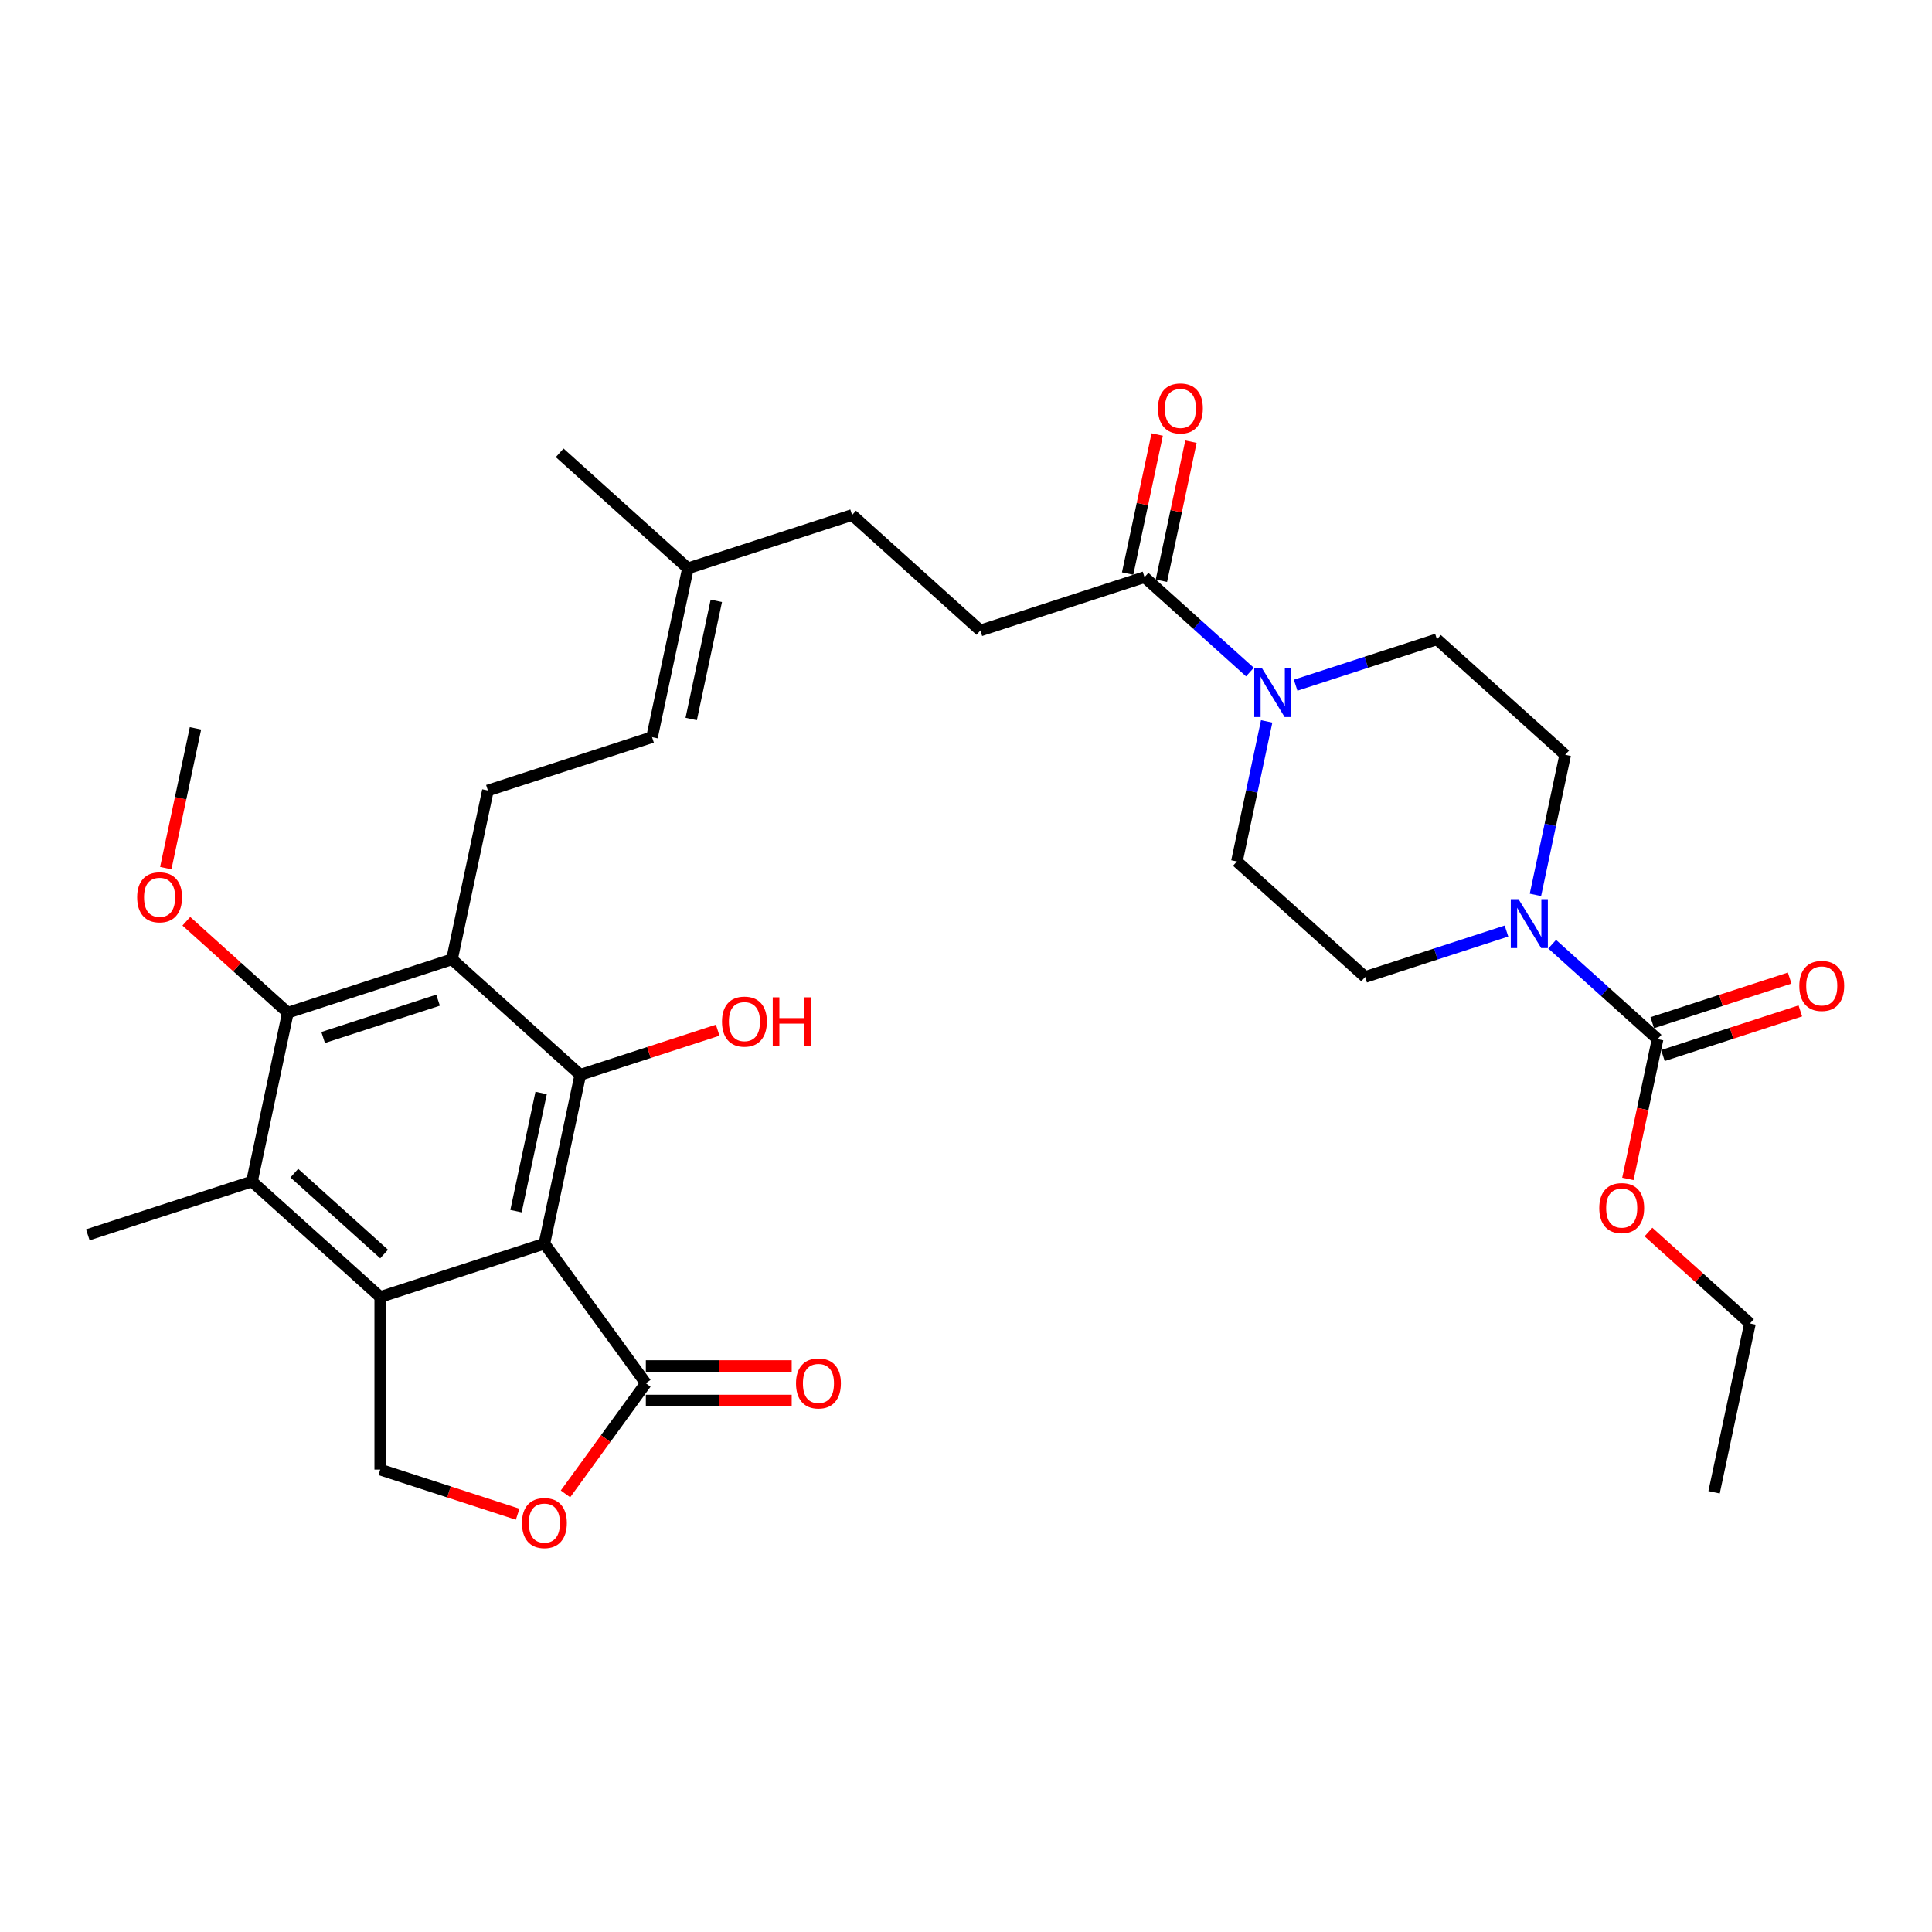 <?xml version='1.0' encoding='iso-8859-1'?>
<svg version='1.1' baseProfile='full'
              xmlns='http://www.w3.org/2000/svg'
                      xmlns:rdkit='http://www.rdkit.org/xml'
                      xmlns:xlink='http://www.w3.org/1999/xlink'
                  xml:space='preserve'
width='1000px' height='1000px' viewBox='0 0 1000 1000'>
<!-- END OF HEADER -->
<rect style='opacity:1.0;fill:#FFFFFF;stroke:none' width='1000' height='1000' x='0' y='0'> </rect>
<path class='bond-0' d='M 281.778,643.71 L 196.812,671.317' style='fill:none;fill-rule:evenodd;stroke:#000000;stroke-width:6px;stroke-linecap:butt;stroke-linejoin:miter;stroke-opacity:1' />
<path class='bond-1' d='M 281.778,643.71 L 300.353,556.324' style='fill:none;fill-rule:evenodd;stroke:#000000;stroke-width:6px;stroke-linecap:butt;stroke-linejoin:miter;stroke-opacity:1' />
<path class='bond-1' d='M 267.087,626.887 L 280.089,565.717' style='fill:none;fill-rule:evenodd;stroke:#000000;stroke-width:6px;stroke-linecap:butt;stroke-linejoin:miter;stroke-opacity:1' />
<path class='bond-5' d='M 281.778,643.71 L 334.29,715.987' style='fill:none;fill-rule:evenodd;stroke:#000000;stroke-width:6px;stroke-linecap:butt;stroke-linejoin:miter;stroke-opacity:1' />
<path class='bond-4' d='M 196.812,671.317 L 130.421,611.538' style='fill:none;fill-rule:evenodd;stroke:#000000;stroke-width:6px;stroke-linecap:butt;stroke-linejoin:miter;stroke-opacity:1' />
<path class='bond-4' d='M 198.809,649.072 L 152.335,607.227' style='fill:none;fill-rule:evenodd;stroke:#000000;stroke-width:6px;stroke-linecap:butt;stroke-linejoin:miter;stroke-opacity:1' />
<path class='bond-11' d='M 196.812,671.317 L 196.812,760.656' style='fill:none;fill-rule:evenodd;stroke:#000000;stroke-width:6px;stroke-linecap:butt;stroke-linejoin:miter;stroke-opacity:1' />
<path class='bond-2' d='M 300.353,556.324 L 233.961,496.545' style='fill:none;fill-rule:evenodd;stroke:#000000;stroke-width:6px;stroke-linecap:butt;stroke-linejoin:miter;stroke-opacity:1' />
<path class='bond-23' d='M 300.353,556.324 L 335.912,544.77' style='fill:none;fill-rule:evenodd;stroke:#000000;stroke-width:6px;stroke-linecap:butt;stroke-linejoin:miter;stroke-opacity:1' />
<path class='bond-23' d='M 335.912,544.77 L 371.471,533.216' style='fill:none;fill-rule:evenodd;stroke:#FF0000;stroke-width:6px;stroke-linecap:butt;stroke-linejoin:miter;stroke-opacity:1' />
<path class='bond-3' d='M 233.961,496.545 L 148.995,524.152' style='fill:none;fill-rule:evenodd;stroke:#000000;stroke-width:6px;stroke-linecap:butt;stroke-linejoin:miter;stroke-opacity:1' />
<path class='bond-3' d='M 226.738,517.679 L 167.261,537.004' style='fill:none;fill-rule:evenodd;stroke:#000000;stroke-width:6px;stroke-linecap:butt;stroke-linejoin:miter;stroke-opacity:1' />
<path class='bond-12' d='M 233.961,496.545 L 252.536,409.159' style='fill:none;fill-rule:evenodd;stroke:#000000;stroke-width:6px;stroke-linecap:butt;stroke-linejoin:miter;stroke-opacity:1' />
<path class='bond-24' d='M 148.995,524.152 L 122.723,500.497' style='fill:none;fill-rule:evenodd;stroke:#000000;stroke-width:6px;stroke-linecap:butt;stroke-linejoin:miter;stroke-opacity:1' />
<path class='bond-24' d='M 122.723,500.497 L 96.451,476.841' style='fill:none;fill-rule:evenodd;stroke:#FF0000;stroke-width:6px;stroke-linecap:butt;stroke-linejoin:miter;stroke-opacity:1' />
<path class='bond-33' d='M 148.995,524.152 L 130.421,611.538' style='fill:none;fill-rule:evenodd;stroke:#000000;stroke-width:6px;stroke-linecap:butt;stroke-linejoin:miter;stroke-opacity:1' />
<path class='bond-27' d='M 130.421,611.538 L 45.455,639.145' style='fill:none;fill-rule:evenodd;stroke:#000000;stroke-width:6px;stroke-linecap:butt;stroke-linejoin:miter;stroke-opacity:1' />
<path class='bond-9' d='M 334.29,715.987 L 313.493,744.612' style='fill:none;fill-rule:evenodd;stroke:#000000;stroke-width:6px;stroke-linecap:butt;stroke-linejoin:miter;stroke-opacity:1' />
<path class='bond-9' d='M 313.493,744.612 L 292.696,773.236' style='fill:none;fill-rule:evenodd;stroke:#FF0000;stroke-width:6px;stroke-linecap:butt;stroke-linejoin:miter;stroke-opacity:1' />
<path class='bond-19' d='M 334.29,724.921 L 372.035,724.921' style='fill:none;fill-rule:evenodd;stroke:#000000;stroke-width:6px;stroke-linecap:butt;stroke-linejoin:miter;stroke-opacity:1' />
<path class='bond-19' d='M 372.035,724.921 L 409.781,724.921' style='fill:none;fill-rule:evenodd;stroke:#FF0000;stroke-width:6px;stroke-linecap:butt;stroke-linejoin:miter;stroke-opacity:1' />
<path class='bond-19' d='M 334.29,707.053 L 372.035,707.053' style='fill:none;fill-rule:evenodd;stroke:#000000;stroke-width:6px;stroke-linecap:butt;stroke-linejoin:miter;stroke-opacity:1' />
<path class='bond-19' d='M 372.035,707.053 L 409.781,707.053' style='fill:none;fill-rule:evenodd;stroke:#FF0000;stroke-width:6px;stroke-linecap:butt;stroke-linejoin:miter;stroke-opacity:1' />
<path class='bond-6' d='M 779.746,481.911 L 743.177,493.793' style='fill:none;fill-rule:evenodd;stroke:#0000FF;stroke-width:6px;stroke-linecap:butt;stroke-linejoin:miter;stroke-opacity:1' />
<path class='bond-6' d='M 743.177,493.793 L 706.608,505.675' style='fill:none;fill-rule:evenodd;stroke:#000000;stroke-width:6px;stroke-linecap:butt;stroke-linejoin:miter;stroke-opacity:1' />
<path class='bond-7' d='M 803.402,488.718 L 830.684,513.282' style='fill:none;fill-rule:evenodd;stroke:#0000FF;stroke-width:6px;stroke-linecap:butt;stroke-linejoin:miter;stroke-opacity:1' />
<path class='bond-7' d='M 830.684,513.282 L 857.965,537.847' style='fill:none;fill-rule:evenodd;stroke:#000000;stroke-width:6px;stroke-linecap:butt;stroke-linejoin:miter;stroke-opacity:1' />
<path class='bond-34' d='M 794.738,463.184 L 802.443,426.933' style='fill:none;fill-rule:evenodd;stroke:#0000FF;stroke-width:6px;stroke-linecap:butt;stroke-linejoin:miter;stroke-opacity:1' />
<path class='bond-34' d='M 802.443,426.933 L 810.149,390.681' style='fill:none;fill-rule:evenodd;stroke:#000000;stroke-width:6px;stroke-linecap:butt;stroke-linejoin:miter;stroke-opacity:1' />
<path class='bond-18' d='M 860.726,546.343 L 896.285,534.789' style='fill:none;fill-rule:evenodd;stroke:#000000;stroke-width:6px;stroke-linecap:butt;stroke-linejoin:miter;stroke-opacity:1' />
<path class='bond-18' d='M 896.285,534.789 L 931.845,523.235' style='fill:none;fill-rule:evenodd;stroke:#FF0000;stroke-width:6px;stroke-linecap:butt;stroke-linejoin:miter;stroke-opacity:1' />
<path class='bond-18' d='M 855.205,529.35 L 890.764,517.796' style='fill:none;fill-rule:evenodd;stroke:#000000;stroke-width:6px;stroke-linecap:butt;stroke-linejoin:miter;stroke-opacity:1' />
<path class='bond-18' d='M 890.764,517.796 L 926.323,506.242' style='fill:none;fill-rule:evenodd;stroke:#FF0000;stroke-width:6px;stroke-linecap:butt;stroke-linejoin:miter;stroke-opacity:1' />
<path class='bond-25' d='M 857.965,537.847 L 850.275,574.026' style='fill:none;fill-rule:evenodd;stroke:#000000;stroke-width:6px;stroke-linecap:butt;stroke-linejoin:miter;stroke-opacity:1' />
<path class='bond-25' d='M 850.275,574.026 L 842.585,610.206' style='fill:none;fill-rule:evenodd;stroke:#FF0000;stroke-width:6px;stroke-linecap:butt;stroke-linejoin:miter;stroke-opacity:1' />
<path class='bond-8' d='M 646.963,347.859 L 619.681,323.294' style='fill:none;fill-rule:evenodd;stroke:#0000FF;stroke-width:6px;stroke-linecap:butt;stroke-linejoin:miter;stroke-opacity:1' />
<path class='bond-8' d='M 619.681,323.294 L 592.4,298.73' style='fill:none;fill-rule:evenodd;stroke:#000000;stroke-width:6px;stroke-linecap:butt;stroke-linejoin:miter;stroke-opacity:1' />
<path class='bond-16' d='M 670.619,354.666 L 707.188,342.784' style='fill:none;fill-rule:evenodd;stroke:#0000FF;stroke-width:6px;stroke-linecap:butt;stroke-linejoin:miter;stroke-opacity:1' />
<path class='bond-16' d='M 707.188,342.784 L 743.757,330.902' style='fill:none;fill-rule:evenodd;stroke:#000000;stroke-width:6px;stroke-linecap:butt;stroke-linejoin:miter;stroke-opacity:1' />
<path class='bond-17' d='M 655.627,373.393 L 647.922,409.644' style='fill:none;fill-rule:evenodd;stroke:#0000FF;stroke-width:6px;stroke-linecap:butt;stroke-linejoin:miter;stroke-opacity:1' />
<path class='bond-17' d='M 647.922,409.644 L 640.217,445.896' style='fill:none;fill-rule:evenodd;stroke:#000000;stroke-width:6px;stroke-linecap:butt;stroke-linejoin:miter;stroke-opacity:1' />
<path class='bond-32' d='M 267.931,783.764 L 232.371,772.21' style='fill:none;fill-rule:evenodd;stroke:#FF0000;stroke-width:6px;stroke-linecap:butt;stroke-linejoin:miter;stroke-opacity:1' />
<path class='bond-32' d='M 232.371,772.21 L 196.812,760.656' style='fill:none;fill-rule:evenodd;stroke:#000000;stroke-width:6px;stroke-linecap:butt;stroke-linejoin:miter;stroke-opacity:1' />
<path class='bond-10' d='M 592.4,298.73 L 507.434,326.337' style='fill:none;fill-rule:evenodd;stroke:#000000;stroke-width:6px;stroke-linecap:butt;stroke-linejoin:miter;stroke-opacity:1' />
<path class='bond-21' d='M 601.138,300.588 L 608.787,264.604' style='fill:none;fill-rule:evenodd;stroke:#000000;stroke-width:6px;stroke-linecap:butt;stroke-linejoin:miter;stroke-opacity:1' />
<path class='bond-21' d='M 608.787,264.604 L 616.435,228.621' style='fill:none;fill-rule:evenodd;stroke:#FF0000;stroke-width:6px;stroke-linecap:butt;stroke-linejoin:miter;stroke-opacity:1' />
<path class='bond-21' d='M 583.661,296.873 L 591.309,260.889' style='fill:none;fill-rule:evenodd;stroke:#000000;stroke-width:6px;stroke-linecap:butt;stroke-linejoin:miter;stroke-opacity:1' />
<path class='bond-21' d='M 591.309,260.889 L 598.958,224.906' style='fill:none;fill-rule:evenodd;stroke:#FF0000;stroke-width:6px;stroke-linecap:butt;stroke-linejoin:miter;stroke-opacity:1' />
<path class='bond-13' d='M 252.536,409.159 L 337.502,381.551' style='fill:none;fill-rule:evenodd;stroke:#000000;stroke-width:6px;stroke-linecap:butt;stroke-linejoin:miter;stroke-opacity:1' />
<path class='bond-20' d='M 337.502,381.551 L 356.076,294.165' style='fill:none;fill-rule:evenodd;stroke:#000000;stroke-width:6px;stroke-linecap:butt;stroke-linejoin:miter;stroke-opacity:1' />
<path class='bond-20' d='M 357.765,372.158 L 370.767,310.988' style='fill:none;fill-rule:evenodd;stroke:#000000;stroke-width:6px;stroke-linecap:butt;stroke-linejoin:miter;stroke-opacity:1' />
<path class='bond-14' d='M 810.149,390.681 L 743.757,330.902' style='fill:none;fill-rule:evenodd;stroke:#000000;stroke-width:6px;stroke-linecap:butt;stroke-linejoin:miter;stroke-opacity:1' />
<path class='bond-15' d='M 706.608,505.675 L 640.217,445.896' style='fill:none;fill-rule:evenodd;stroke:#000000;stroke-width:6px;stroke-linecap:butt;stroke-linejoin:miter;stroke-opacity:1' />
<path class='bond-26' d='M 356.076,294.165 L 441.042,266.558' style='fill:none;fill-rule:evenodd;stroke:#000000;stroke-width:6px;stroke-linecap:butt;stroke-linejoin:miter;stroke-opacity:1' />
<path class='bond-28' d='M 356.076,294.165 L 289.685,234.386' style='fill:none;fill-rule:evenodd;stroke:#000000;stroke-width:6px;stroke-linecap:butt;stroke-linejoin:miter;stroke-opacity:1' />
<path class='bond-22' d='M 507.434,326.337 L 441.042,266.558' style='fill:none;fill-rule:evenodd;stroke:#000000;stroke-width:6px;stroke-linecap:butt;stroke-linejoin:miter;stroke-opacity:1' />
<path class='bond-30' d='M 85.798,449.346 L 93.488,413.166' style='fill:none;fill-rule:evenodd;stroke:#FF0000;stroke-width:6px;stroke-linecap:butt;stroke-linejoin:miter;stroke-opacity:1' />
<path class='bond-30' d='M 93.488,413.166 L 101.178,376.987' style='fill:none;fill-rule:evenodd;stroke:#000000;stroke-width:6px;stroke-linecap:butt;stroke-linejoin:miter;stroke-opacity:1' />
<path class='bond-29' d='M 853.238,637.701 L 879.51,661.357' style='fill:none;fill-rule:evenodd;stroke:#FF0000;stroke-width:6px;stroke-linecap:butt;stroke-linejoin:miter;stroke-opacity:1' />
<path class='bond-29' d='M 879.51,661.357 L 905.782,685.012' style='fill:none;fill-rule:evenodd;stroke:#000000;stroke-width:6px;stroke-linecap:butt;stroke-linejoin:miter;stroke-opacity:1' />
<path class='bond-31' d='M 905.782,685.012 L 887.208,772.398' style='fill:none;fill-rule:evenodd;stroke:#000000;stroke-width:6px;stroke-linecap:butt;stroke-linejoin:miter;stroke-opacity:1' />
<path  class='atom-7' d='M 785.981 465.417
L 794.272 478.818
Q 795.094 480.14, 796.416 482.534
Q 797.738 484.929, 797.81 485.072
L 797.81 465.417
L 801.169 465.417
L 801.169 490.718
L 797.703 490.718
L 788.804 476.066
Q 787.768 474.351, 786.66 472.386
Q 785.588 470.42, 785.267 469.813
L 785.267 490.718
L 781.979 490.718
L 781.979 465.417
L 785.981 465.417
' fill='#0000FF'/>
<path  class='atom-9' d='M 653.198 345.859
L 661.489 359.26
Q 662.311 360.582, 663.633 362.976
Q 664.955 365.37, 665.027 365.513
L 665.027 345.859
L 668.386 345.859
L 668.386 371.16
L 664.92 371.16
L 656.022 356.508
Q 654.985 354.793, 653.877 352.827
Q 652.805 350.862, 652.484 350.254
L 652.484 371.16
L 649.196 371.16
L 649.196 345.859
L 653.198 345.859
' fill='#0000FF'/>
<path  class='atom-10' d='M 270.164 788.335
Q 270.164 782.26, 273.166 778.865
Q 276.168 775.47, 281.778 775.47
Q 287.388 775.47, 290.39 778.865
Q 293.392 782.26, 293.392 788.335
Q 293.392 794.481, 290.355 797.983
Q 287.317 801.449, 281.778 801.449
Q 276.203 801.449, 273.166 797.983
Q 270.164 794.517, 270.164 788.335
M 281.778 798.591
Q 285.637 798.591, 287.71 796.018
Q 289.818 793.409, 289.818 788.335
Q 289.818 783.367, 287.71 780.866
Q 285.637 778.329, 281.778 778.329
Q 277.919 778.329, 275.81 780.83
Q 273.738 783.332, 273.738 788.335
Q 273.738 793.445, 275.81 796.018
Q 277.919 798.591, 281.778 798.591
' fill='#FF0000'/>
<path  class='atom-19' d='M 931.317 510.311
Q 931.317 504.236, 934.319 500.841
Q 937.321 497.446, 942.931 497.446
Q 948.542 497.446, 951.544 500.841
Q 954.545 504.236, 954.545 510.311
Q 954.545 516.458, 951.508 519.96
Q 948.47 523.426, 942.931 523.426
Q 937.357 523.426, 934.319 519.96
Q 931.317 516.493, 931.317 510.311
M 942.931 520.567
Q 946.791 520.567, 948.864 517.994
Q 950.972 515.385, 950.972 510.311
Q 950.972 505.344, 948.864 502.842
Q 946.791 500.305, 942.931 500.305
Q 939.072 500.305, 936.964 502.807
Q 934.891 505.308, 934.891 510.311
Q 934.891 515.421, 936.964 517.994
Q 939.072 520.567, 942.931 520.567
' fill='#FF0000'/>
<path  class='atom-20' d='M 412.014 716.058
Q 412.014 709.983, 415.016 706.588
Q 418.018 703.193, 423.628 703.193
Q 429.239 703.193, 432.241 706.588
Q 435.242 709.983, 435.242 716.058
Q 435.242 722.205, 432.205 725.707
Q 429.167 729.173, 423.628 729.173
Q 418.054 729.173, 415.016 725.707
Q 412.014 722.24, 412.014 716.058
M 423.628 726.314
Q 427.488 726.314, 429.56 723.741
Q 431.669 721.133, 431.669 716.058
Q 431.669 711.091, 429.56 708.589
Q 427.488 706.052, 423.628 706.052
Q 419.769 706.052, 417.661 708.554
Q 415.588 711.055, 415.588 716.058
Q 415.588 721.168, 417.661 723.741
Q 419.769 726.314, 423.628 726.314
' fill='#FF0000'/>
<path  class='atom-22' d='M 599.36 211.415
Q 599.36 205.34, 602.362 201.945
Q 605.364 198.551, 610.974 198.551
Q 616.585 198.551, 619.586 201.945
Q 622.588 205.34, 622.588 211.415
Q 622.588 217.562, 619.551 221.064
Q 616.513 224.53, 610.974 224.53
Q 605.399 224.53, 602.362 221.064
Q 599.36 217.598, 599.36 211.415
M 610.974 221.671
Q 614.834 221.671, 616.906 219.098
Q 619.015 216.49, 619.015 211.415
Q 619.015 206.448, 616.906 203.947
Q 614.834 201.409, 610.974 201.409
Q 607.115 201.409, 605.006 203.911
Q 602.934 206.412, 602.934 211.415
Q 602.934 216.525, 605.006 219.098
Q 607.115 221.671, 610.974 221.671
' fill='#FF0000'/>
<path  class='atom-24' d='M 373.705 528.788
Q 373.705 522.713, 376.706 519.318
Q 379.708 515.924, 385.319 515.924
Q 390.929 515.924, 393.931 519.318
Q 396.933 522.713, 396.933 528.788
Q 396.933 534.935, 393.895 538.437
Q 390.858 541.903, 385.319 541.903
Q 379.744 541.903, 376.706 538.437
Q 373.705 534.971, 373.705 528.788
M 385.319 539.044
Q 389.178 539.044, 391.251 536.471
Q 393.359 533.863, 393.359 528.788
Q 393.359 523.821, 391.251 521.32
Q 389.178 518.782, 385.319 518.782
Q 381.459 518.782, 379.351 521.284
Q 377.278 523.785, 377.278 528.788
Q 377.278 533.899, 379.351 536.471
Q 381.459 539.044, 385.319 539.044
' fill='#FF0000'/>
<path  class='atom-24' d='M 399.97 516.21
L 403.401 516.21
L 403.401 526.966
L 416.337 526.966
L 416.337 516.21
L 419.767 516.21
L 419.767 541.51
L 416.337 541.51
L 416.337 529.825
L 403.401 529.825
L 403.401 541.51
L 399.97 541.51
L 399.97 516.21
' fill='#FF0000'/>
<path  class='atom-25' d='M 70.99 464.444
Q 70.99 458.369, 73.991 454.974
Q 76.993 451.58, 82.604 451.58
Q 88.214 451.58, 91.216 454.974
Q 94.218 458.369, 94.218 464.444
Q 94.218 470.591, 91.18 474.093
Q 88.143 477.559, 82.604 477.559
Q 77.029 477.559, 73.991 474.093
Q 70.99 470.627, 70.99 464.444
M 82.604 474.7
Q 86.463 474.7, 88.536 472.127
Q 90.644 469.519, 90.644 464.444
Q 90.644 459.477, 88.536 456.976
Q 86.463 454.438, 82.604 454.438
Q 78.744 454.438, 76.636 456.94
Q 74.563 459.441, 74.563 464.444
Q 74.563 469.554, 76.636 472.127
Q 78.744 474.7, 82.604 474.7
' fill='#FF0000'/>
<path  class='atom-26' d='M 827.777 625.304
Q 827.777 619.229, 830.779 615.835
Q 833.78 612.44, 839.391 612.44
Q 845.001 612.44, 848.003 615.835
Q 851.005 619.229, 851.005 625.304
Q 851.005 631.451, 847.967 634.953
Q 844.93 638.419, 839.391 638.419
Q 833.816 638.419, 830.779 634.953
Q 827.777 631.487, 827.777 625.304
M 839.391 635.561
Q 843.25 635.561, 845.323 632.988
Q 847.431 630.379, 847.431 625.304
Q 847.431 620.337, 845.323 617.836
Q 843.25 615.299, 839.391 615.299
Q 835.531 615.299, 833.423 617.8
Q 831.35 620.301, 831.35 625.304
Q 831.35 630.415, 833.423 632.988
Q 835.531 635.561, 839.391 635.561
' fill='#FF0000'/>
</svg>
